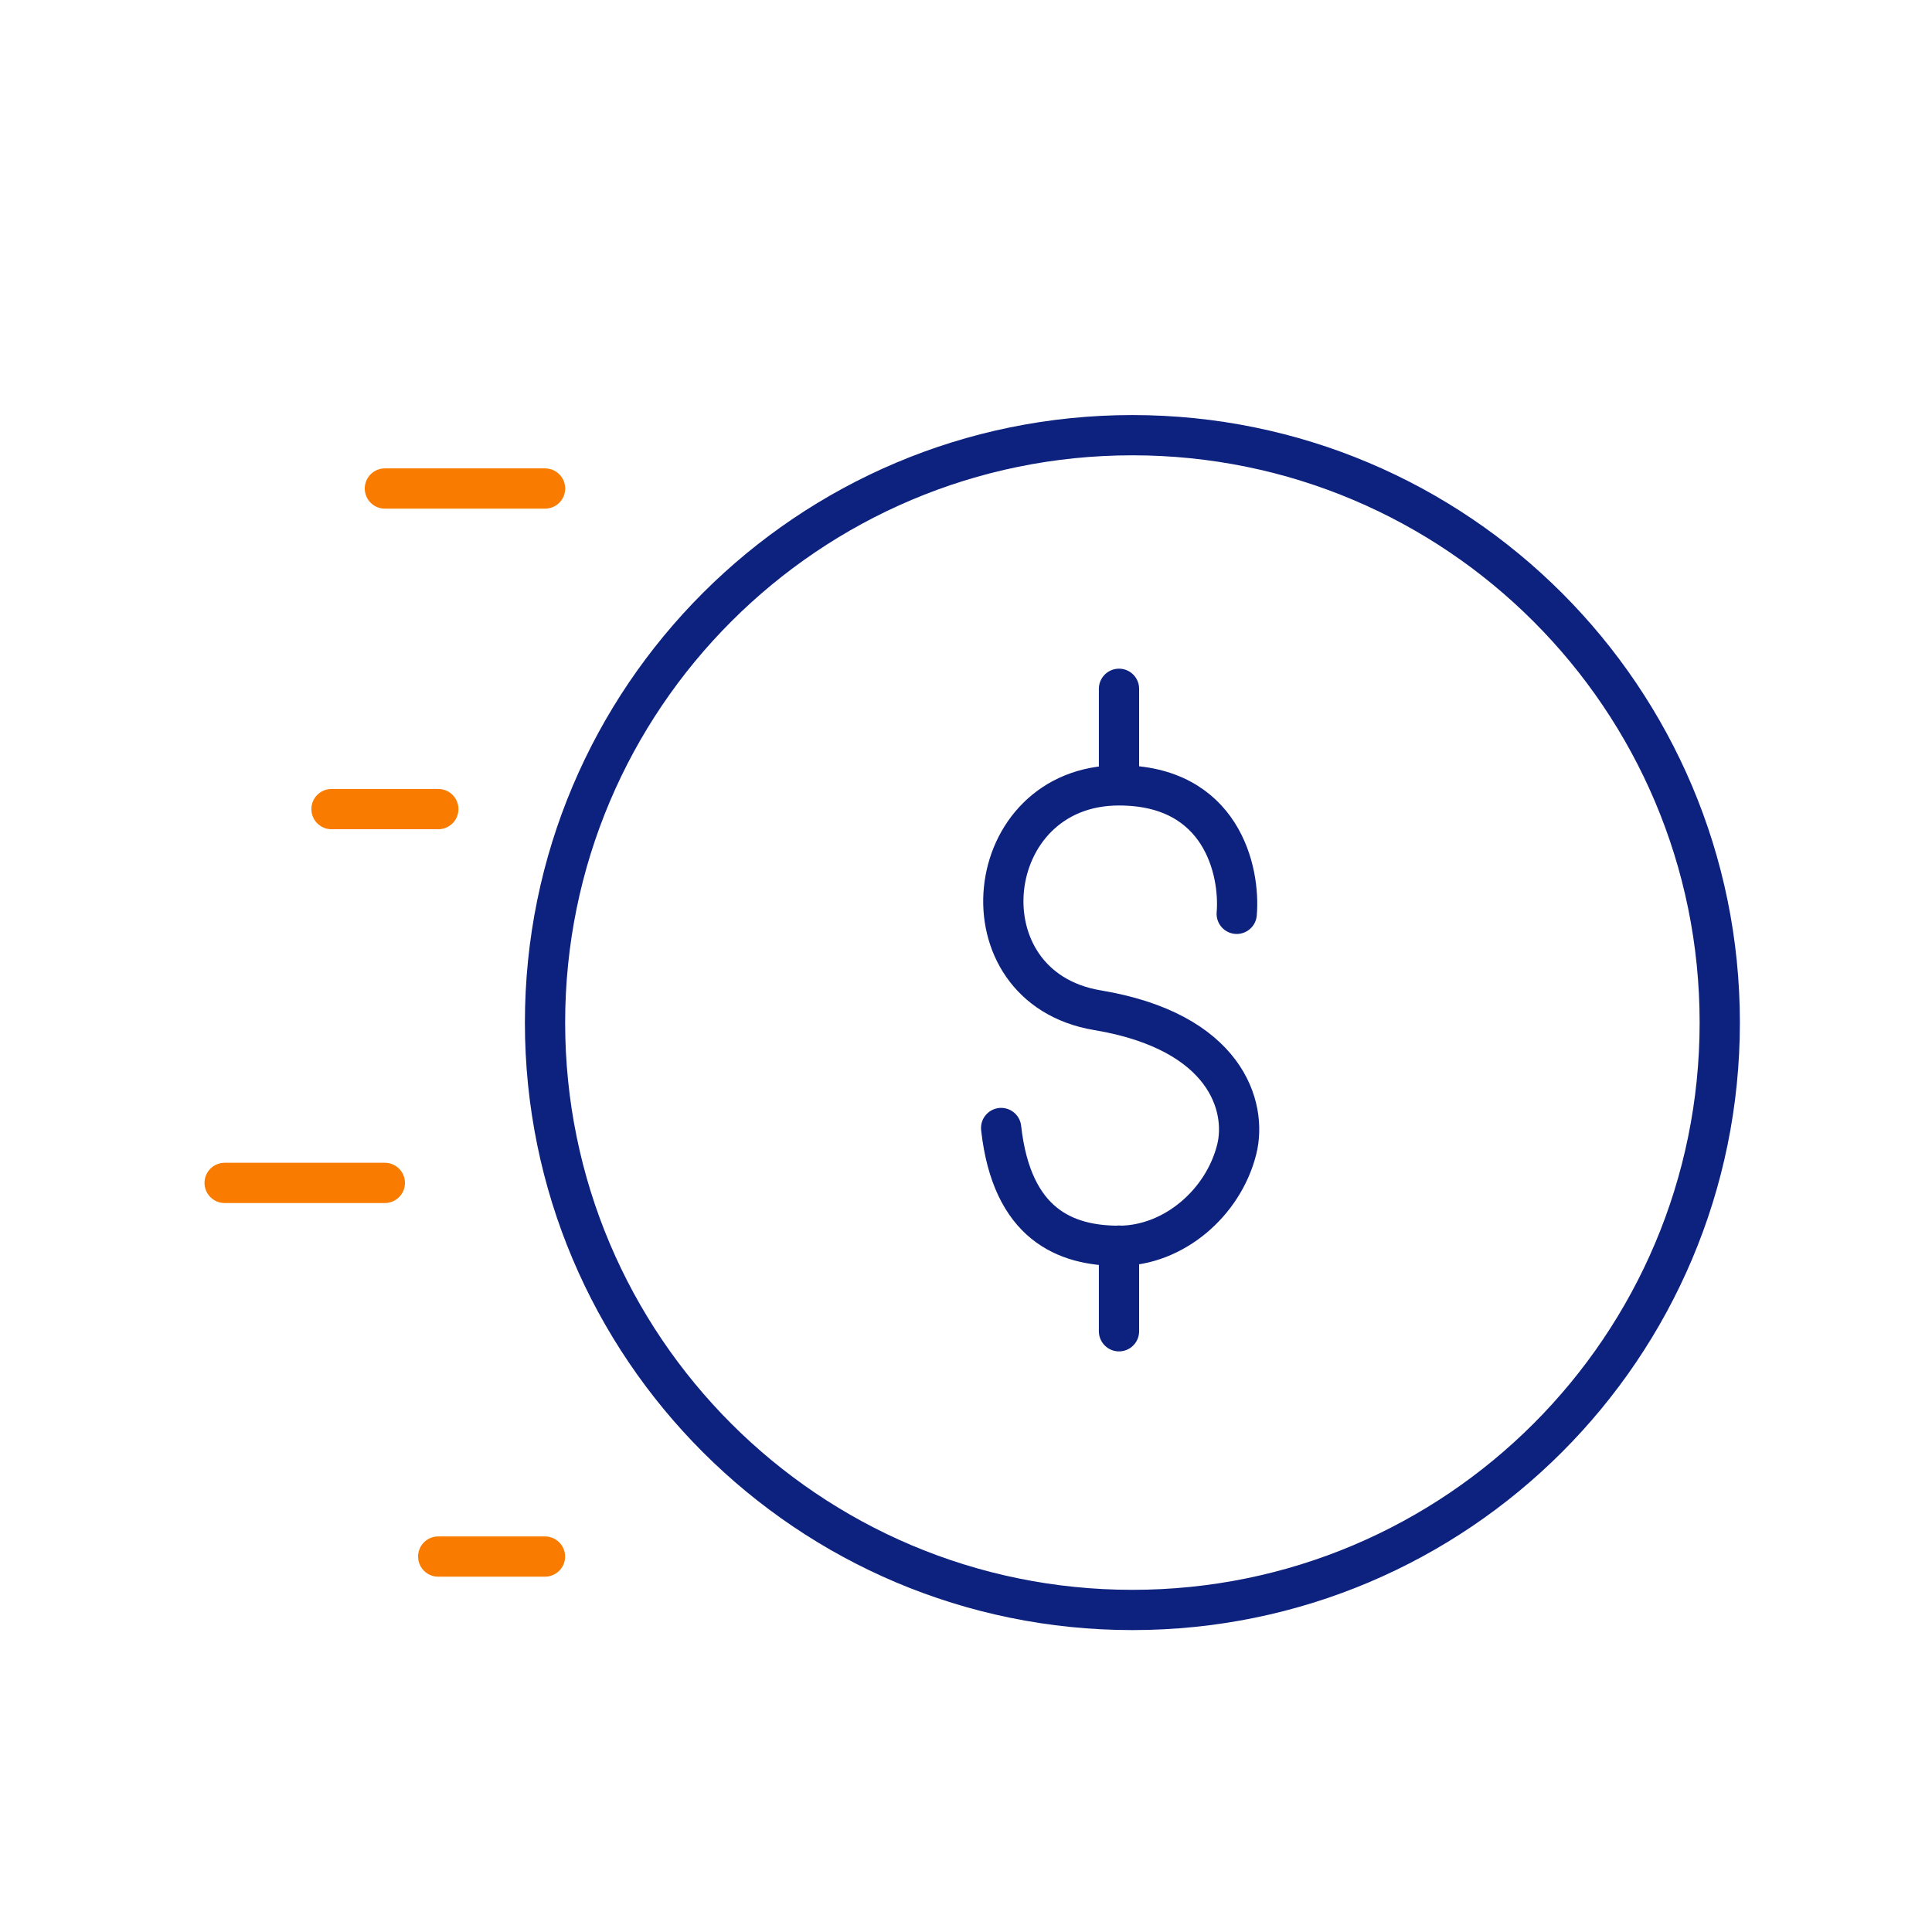 <svg width="48" height="48" viewBox="0 0 48 48" fill="none" xmlns="http://www.w3.org/2000/svg">
<path d="M30.726 22.704C30.815 21.64 30.354 19.512 27.8 19.512C24.341 19.512 23.816 24.523 27.268 25.099C30.46 25.631 30.992 27.493 30.726 28.557C30.393 29.887 29.156 30.952 27.8 30.952C26.47 30.952 25.139 30.419 24.873 28.025" stroke="#0D227F" stroke-miterlimit="10" stroke-linecap="round" stroke-linejoin="round"/>
<path d="M27.801 17.113V19.242" stroke="#0D227F" stroke-miterlimit="10" stroke-linecap="round" stroke-linejoin="round"/>
<path d="M27.801 30.947V33.075" stroke="#0D227F" stroke-miterlimit="10" stroke-linecap="round" stroke-linejoin="round"/>
<path d="M28.134 39.999C36.194 39.999 42.727 33.465 42.727 25.406C42.727 17.346 36.194 10.812 28.134 10.812C20.075 10.812 13.541 17.346 13.541 25.406C13.541 33.465 20.075 39.999 28.134 39.999Z" stroke="#0D227F" stroke-linecap="round"/>
<path d="M9.562 12.137H13.542" stroke="#F97C00" stroke-linecap="round"/>
<path d="M5.581 29.389H9.561" stroke="#F97C00" stroke-linecap="round"/>
<path d="M8.236 20.102H10.89" stroke="#F97C00" stroke-linecap="round"/>
<path d="M10.887 38.672H13.54" stroke="#F97C00" stroke-linecap="round"/>
</svg>
